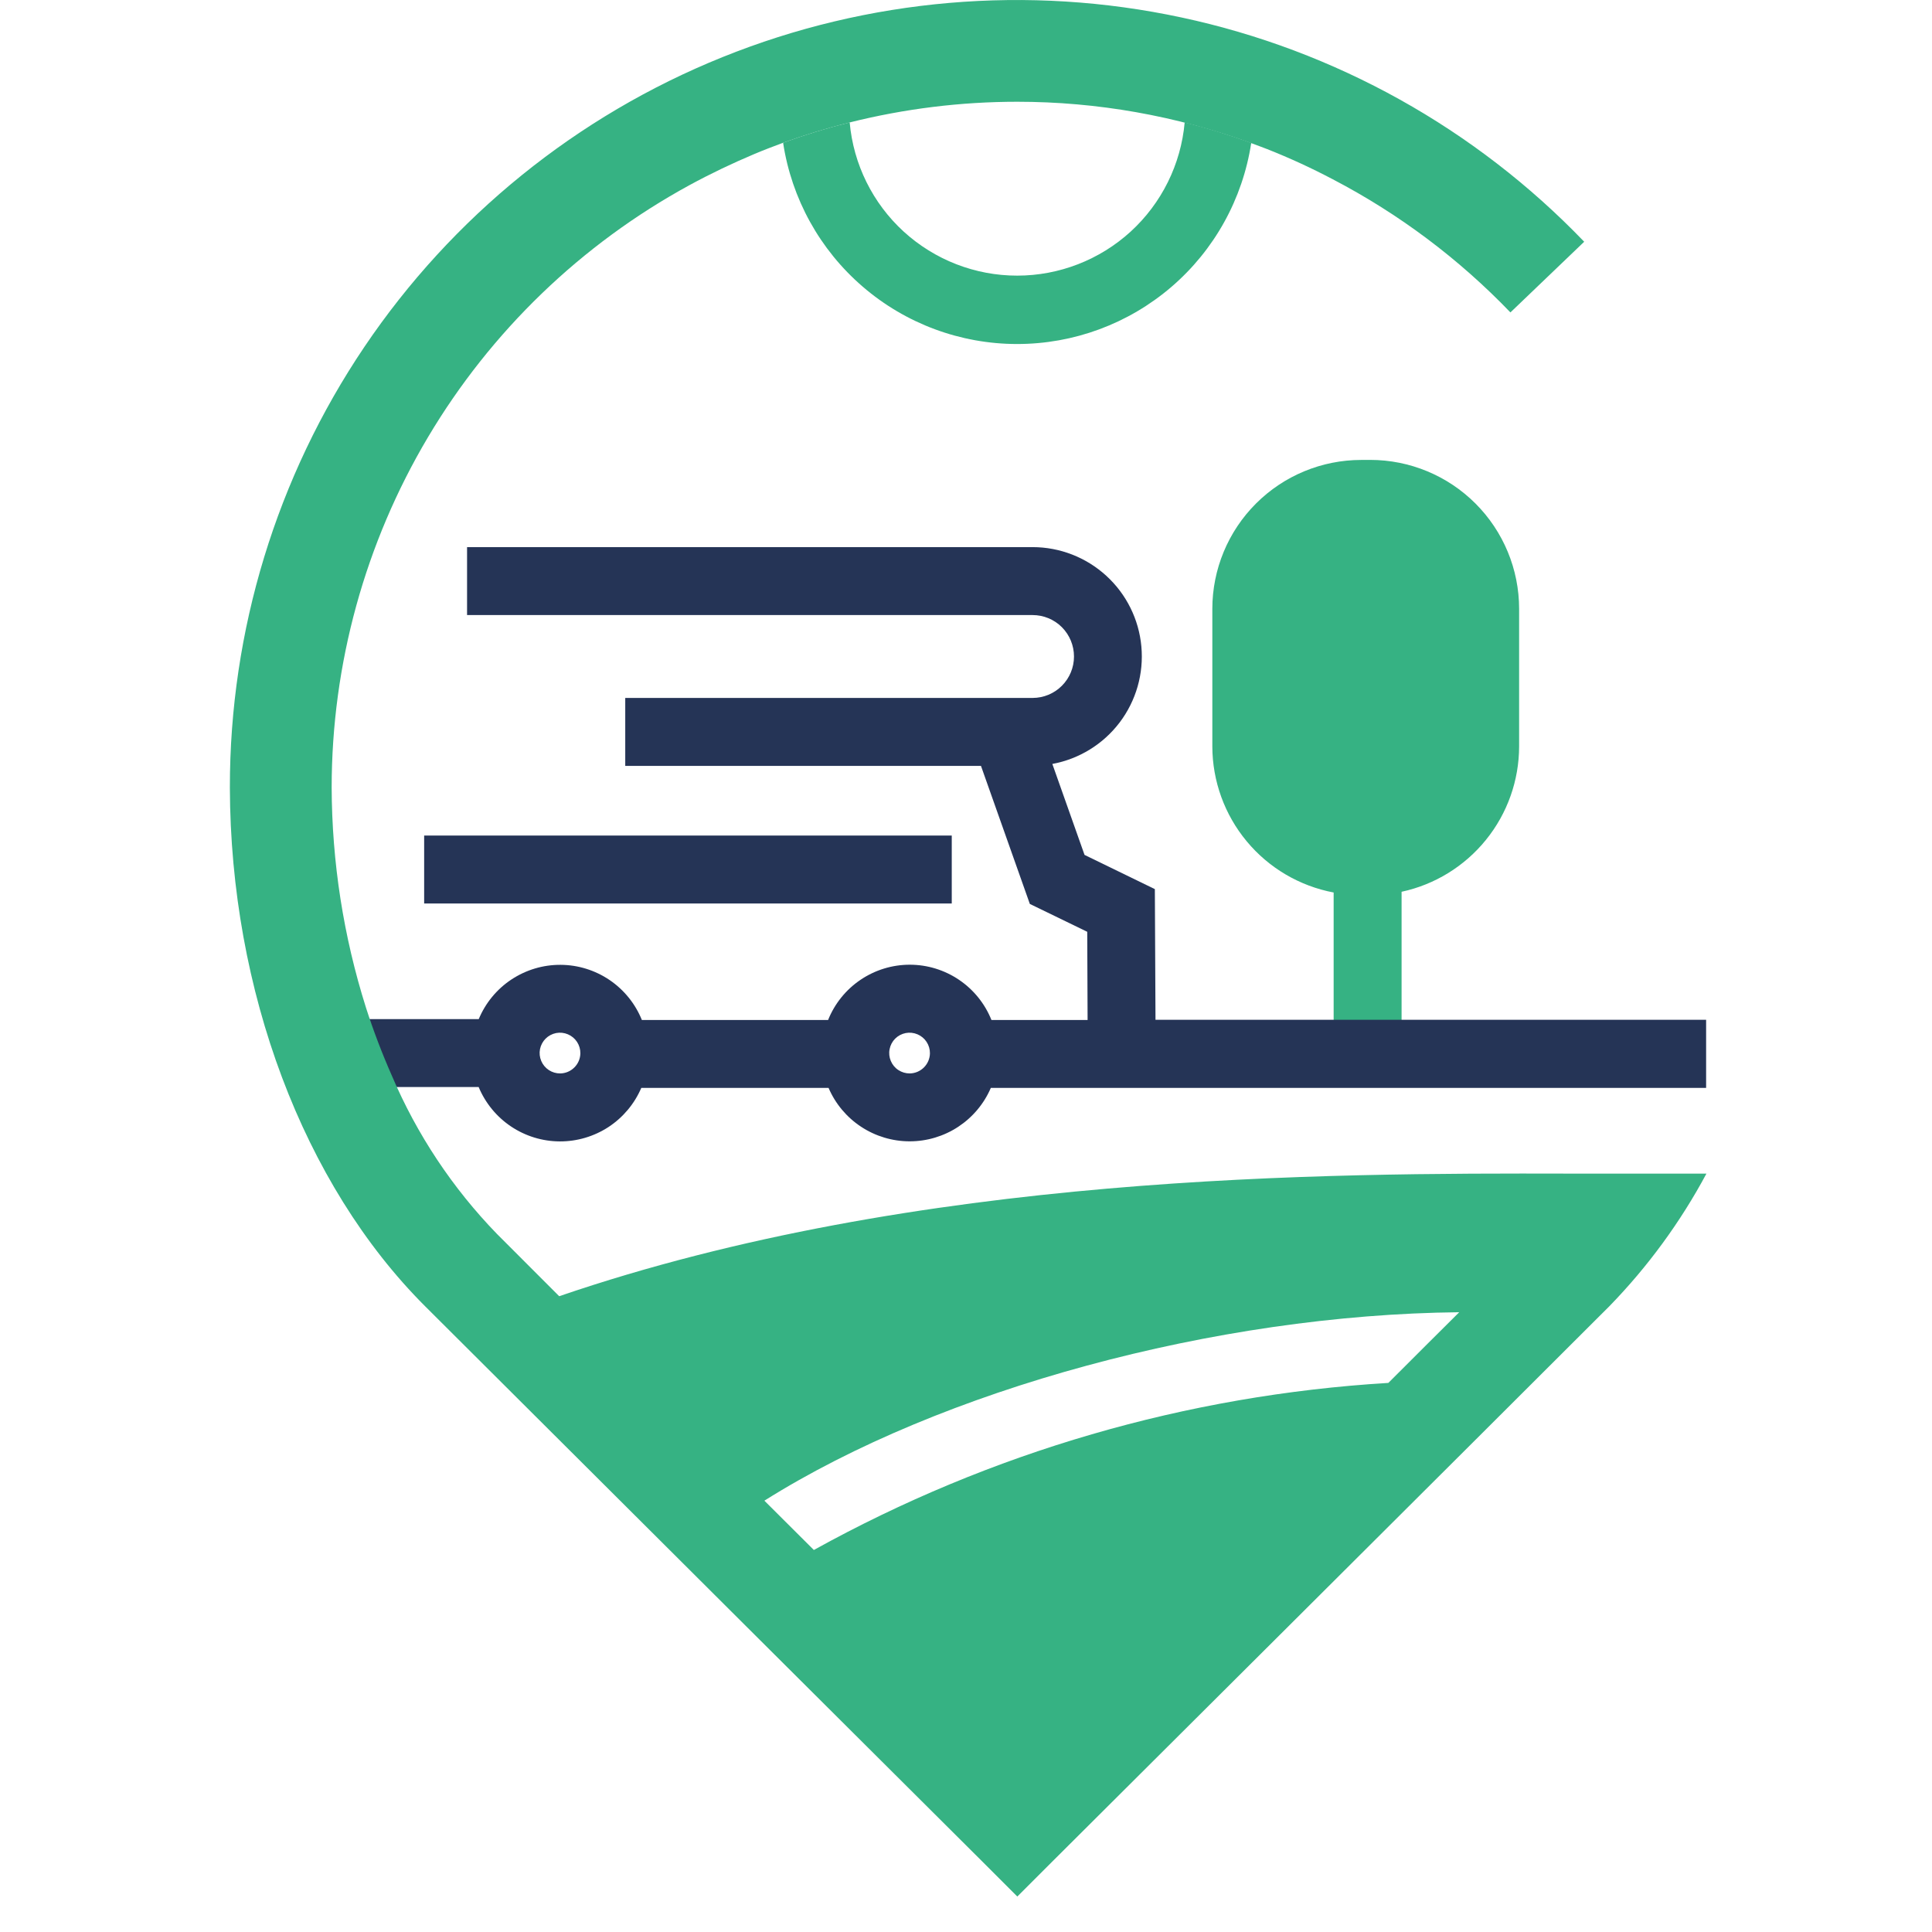 <svg width="50" height="50" viewBox="0 0 38 48" fill="none" xmlns="http://www.w3.org/2000/svg">
<path d="M29.048 11.427H28.82C27.839 11.427 26.898 11.817 26.204 12.511C25.51 13.205 25.12 14.146 25.12 15.127V18.545C25.122 19.406 25.424 20.24 25.974 20.902C26.524 21.565 27.288 22.014 28.134 22.174V26.14H29.822V22.156C30.648 21.978 31.388 21.522 31.919 20.865C32.451 20.208 32.741 19.389 32.742 18.544V15.126C32.742 14.145 32.352 13.204 31.658 12.51C30.964 11.816 30.023 11.426 29.042 11.426" fill="#36B283"/>
<path d="M18.646 20.759H5.538V22.447H18.646V20.759Z" fill="#253456"/>
<path d="M23.708 25.336L23.692 22.09L21.945 21.24L21.145 18.98C21.811 18.857 22.407 18.49 22.817 17.95C23.226 17.41 23.419 16.737 23.357 16.062C23.296 15.388 22.985 14.761 22.484 14.304C21.984 13.847 21.331 13.593 20.654 13.593H6.604V15.281H20.654C20.927 15.281 21.189 15.389 21.382 15.582C21.575 15.776 21.683 16.038 21.683 16.311C21.683 16.584 21.575 16.845 21.382 17.038C21.189 17.232 20.927 17.34 20.654 17.34H10.534V19.028H19.372L20.586 22.458L22.012 23.15L22.021 25.341H19.632C19.47 24.936 19.189 24.588 18.828 24.344C18.466 24.099 18.04 23.968 17.603 23.968C17.166 23.968 16.74 24.099 16.378 24.344C16.017 24.588 15.736 24.936 15.574 25.341H10.947C10.784 24.938 10.505 24.593 10.146 24.349C9.786 24.105 9.362 23.973 8.928 23.971C8.493 23.968 8.068 24.096 7.705 24.336C7.343 24.576 7.061 24.919 6.894 25.32H4.094C4.277 25.893 4.491 26.457 4.735 27.007H6.892C7.058 27.405 7.337 27.746 7.695 27.986C8.053 28.226 8.474 28.356 8.906 28.358C9.337 28.36 9.759 28.235 10.12 27.999C10.48 27.762 10.763 27.424 10.933 27.028H15.585C15.754 27.422 16.035 27.758 16.394 27.994C16.752 28.23 17.172 28.356 17.601 28.356C18.03 28.356 18.45 28.23 18.808 27.994C19.166 27.758 19.448 27.422 19.617 27.028H23.717H37.388V25.336H23.708ZM8.919 26.669C8.818 26.67 8.72 26.641 8.636 26.586C8.552 26.531 8.486 26.452 8.447 26.359C8.408 26.267 8.397 26.165 8.416 26.066C8.436 25.967 8.484 25.876 8.555 25.805C8.626 25.734 8.717 25.686 8.816 25.666C8.915 25.647 9.017 25.658 9.109 25.697C9.202 25.736 9.281 25.802 9.336 25.886C9.391 25.97 9.42 26.068 9.419 26.169C9.417 26.301 9.364 26.427 9.27 26.52C9.177 26.614 9.051 26.667 8.919 26.669ZM17.604 26.669C17.503 26.67 17.405 26.641 17.321 26.586C17.236 26.531 17.171 26.452 17.132 26.359C17.093 26.267 17.082 26.165 17.102 26.066C17.121 25.967 17.169 25.876 17.24 25.805C17.311 25.734 17.402 25.686 17.501 25.666C17.599 25.647 17.702 25.658 17.794 25.697C17.887 25.736 17.966 25.802 18.021 25.886C18.076 25.97 18.105 26.068 18.104 26.169C18.102 26.301 18.048 26.427 17.955 26.52C17.862 26.613 17.736 26.667 17.604 26.669Z" fill="#253456"/>
<path d="M33.993 29.158C27.928 29.145 17.818 29.149 8.893 32.204L7.347 30.657C6.241 29.517 5.356 28.183 4.734 26.721C4.491 26.17 4.276 25.607 4.092 25.033C3.533 23.263 3.246 21.419 3.24 19.563C3.242 16.501 4.069 13.495 5.633 10.862C7.197 8.23 9.441 6.066 12.13 4.6C12.657 4.313 13.197 4.056 13.745 3.825C13.981 3.725 14.216 3.637 14.456 3.547C14.998 3.35 15.55 3.182 16.11 3.042C17.472 2.701 18.87 2.528 20.274 2.528C22.256 2.528 24.224 2.876 26.086 3.556C26.219 3.603 26.352 3.656 26.486 3.706C27.042 3.926 27.585 4.176 28.114 4.455C29.754 5.311 31.244 6.428 32.526 7.762L34.359 6.006C31.656 3.193 28.173 1.252 24.358 0.435C20.544 -0.383 16.572 -0.041 12.953 1.418C9.334 2.876 6.235 5.384 4.053 8.618C1.872 11.852 0.708 15.666 0.711 19.567C0.724 24.609 2.536 29.428 5.556 32.448C8.43 35.318 19.384 46.228 19.384 46.228L20.275 47.119L21.166 46.228C21.166 46.228 32.132 35.305 34.989 32.448C35.941 31.469 36.751 30.361 37.396 29.158H33.993ZM29.493 34.358C24.485 34.66 19.609 36.078 15.22 38.509C14.82 38.109 14.406 37.695 13.991 37.284C18.386 34.517 25.21 32.662 31.254 32.602C30.714 33.137 30.123 33.728 29.493 34.358Z" fill="#36B283"/>
<path d="M26.086 3.555C25.873 4.945 25.169 6.214 24.102 7.129C23.034 8.045 21.674 8.548 20.267 8.547C18.86 8.546 17.501 8.041 16.435 7.123C15.369 6.206 14.667 4.937 14.456 3.546C14.998 3.349 15.55 3.181 16.11 3.041C16.203 4.081 16.681 5.048 17.451 5.753C18.222 6.457 19.228 6.848 20.271 6.848C21.315 6.848 22.321 6.457 23.092 5.753C23.862 5.048 24.34 4.081 24.433 3.041C24.993 3.182 25.545 3.353 26.087 3.551" fill="#36B283"/>
</svg>
